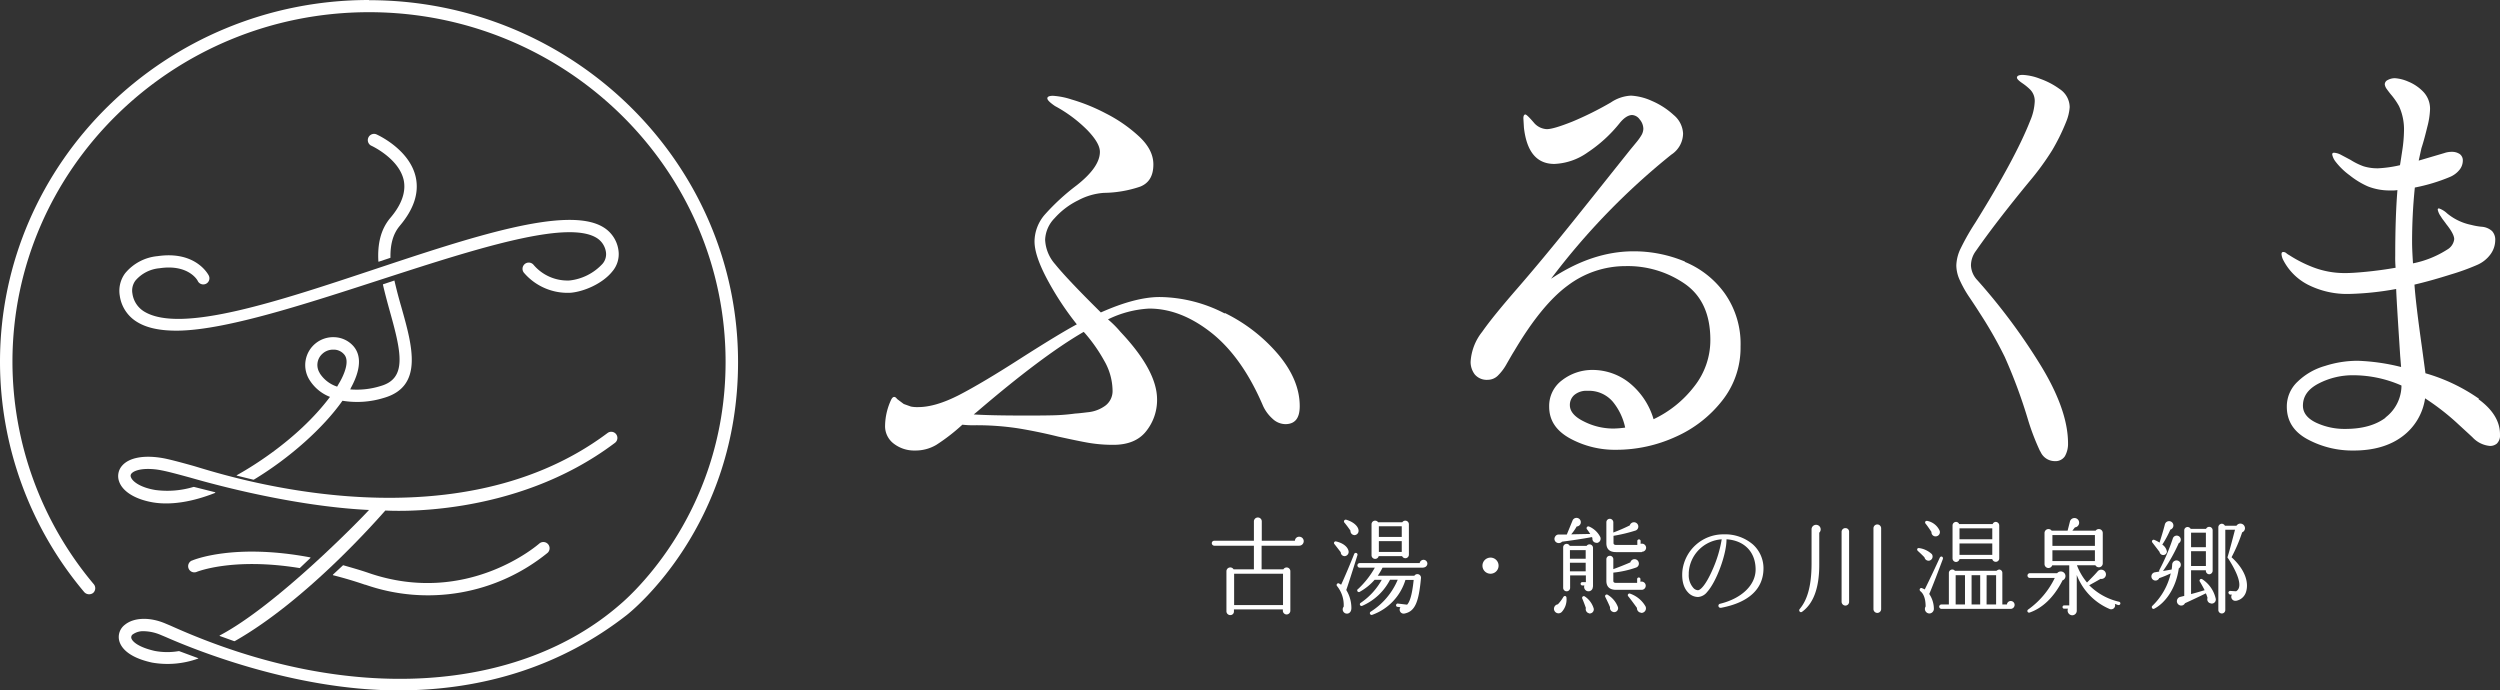 <svg xmlns="http://www.w3.org/2000/svg" width="600" height="165.691" viewBox="0 0 600 165.691">
    <rect x="0" y="0" width="600" height="165.691" fill="#333333" stroke="none"/>
    <path data-name="パス 224" d="M103.936 50h-9.01v5.67h5.23a.894.894 0 0 1 1.67.44v9.49a.9.9 0 1 1-1.8 0v-.308H88.288v.483a.855.855 0 0 1-.879.879.92.92 0 0 1-.923-.879v-9.67a.922.922 0 0 1 1.714-.44h4.879V50h-9.538a.622.622 0 0 1-.571-.615.582.582 0 0 1 .571-.571h9.538v-4.661a.939.939 0 0 1 .967-.923.928.928 0 0 1 .923.923v4.659h7.955a1 1 0 0 1 1.055-.967 1.07 1.07 0 0 1 1.055 1.055 1.088 1.088 0 0 1-1.098 1.1zM88.332 64.24h11.735v-7.516H88.332z" transform="translate(207.858 80.969)" style="fill:#fff"/>
    <path data-name="パス 225" d="M92.542 52.1a.923.923 0 0 1-1.011-.923c-.4-.527-1.143-1.494-1.494-1.934a.393.393 0 0 1 .4-.659c1.89.44 2.9 1.494 2.989 2.461a1.037 1.037 0 0 1-.879 1.055zm.308 8.131a8.235 8.235 0 0 1 1.231 4.307c0 .967-.527 1.319-.967 1.363a1.019 1.019 0 0 1-.879-1.67 7.247 7.247 0 0 0-1.582-4.923.405.405 0 0 1 .44-.659c.088.044.352.22.527.308.835-1.758 2.373-5.45 3.121-7.34a.417.417 0 1 1 .791.264c-.132.44-2.11 6.769-2.681 8.351zm1.89-13.181a.98.98 0 0 1-.879-1.05c-.352-.527-1.1-1.538-1.45-1.934a.43.43 0 0 1 .44-.7c2.066.615 3.077 1.89 2.945 2.813a1.022 1.022 0 0 1-1.1.879zm16.614 7.824h-9.8a14.825 14.825 0 0 1-1.143 1.934h8.789a.865.865 0 0 1 1.582.571c-.527 5.8-1.45 7.955-3.868 8.483a.96.96 0 0 1-1.055-1.494l-.7-.088a.372.372 0 0 1-.352-.44.393.393 0 0 1 .44-.352l2.2.264c.571-.571 1.187-2.066 1.582-5.934h-1.978a12.859 12.859 0 0 1-7.912 8.351.423.423 0 0 1-.4-.747 16.765 16.765 0 0 0 6.461-7.648h-1.846a13.563 13.563 0 0 1-6.637 6.241.4.4 0 0 1-.4-.7 16.017 16.017 0 0 0 5.055-5.538h-1.709a13.381 13.381 0 0 1-3.516 2.857.4.4 0 1 1-.44-.659 20.91 20.91 0 0 0 4-5.1H96.1a.55.55 0 1 1-.044-1.1h14.417a.944.944 0 0 1 .923-.791.928.928 0 0 1 .923.923.959.959 0 0 1-.923.923zm-3.472-3.121a.851.851 0 0 1-1.626.352h-5.626a.87.87 0 0 1-1.714-.176v-7.472a.864.864 0 0 1 1.582-.483h5.8a.864.864 0 0 1 1.582.483zm-7.208-4.263h5.494v-2.55h-5.494zm0 3.6h5.494V48.5h-5.494z" transform="translate(230.252 81.368)" style="fill:#fff"/>
    <path data-name="パス 226" d="M100.174 49.288a1.923 1.923 0 0 1-1.934-1.934 1.934 1.934 0 1 1 1.934 1.934z" transform="translate(257.552 88.405)" style="fill:#fff"/>
    <path data-name="パス 227" d="M104.293 65.808a1.087 1.087 0 1 1-.967-1.8 9.181 9.181 0 0 0 1.319-1.758c.22-.352.7-.308.747.132a4.438 4.438 0 0 1-1.1 3.428zm8.307-16.57a.953.953 0 0 1-.967-1.143l-.132-.22c-2.373.44-4.747.791-7.164 1.1a1.062 1.062 0 0 1-1.275.22.986.986 0 0 1-.4-1.406.946.946 0 0 1 .791-.527h2.022l1.406-3.428a1.034 1.034 0 1 1 .967 1.494 11.411 11.411 0 0 1-1.319 1.89c1.8-.044 3.912-.088 4.571-.088a12.866 12.866 0 0 0-.791-1.143.426.426 0 0 1 .483-.659 5.356 5.356 0 0 1 2.725 2.549 1.027 1.027 0 0 1-.879 1.406zm-.879 10.549a1.044 1.044 0 1 1-2.022-.308h-.571a.4.4 0 0 1 0-.791h.923v-1.627h-3.78v2.989a.835.835 0 0 1-1.67 0v-9.714a.829.829 0 0 1 1.582-.352h4.044a.845.845 0 0 1 1.538.527v9.274zm-5.494-6.725h3.78V51h-3.78zm0 3.033h3.78v-2.067h-3.78zm4.573 10.064a1.02 1.02 0 0 1-.747-1.275c-.22-.615-.571-1.582-.879-2.286a.412.412 0 0 1 .615-.483 5.29 5.29 0 0 1 2.154 2.945 1 1 0 0 1-1.143 1.14zm5.846-.308a.993.993 0 0 1-.791-1.143c-.264-.659-.7-1.582-1.143-2.461a.4.4 0 0 1 .571-.527 5.808 5.808 0 0 1 2.461 2.945.937.937 0 0 1-1.143 1.187zm6.813-14.373H117.3c-1.538 0-2.33-.7-2.33-2.154v-5.009a.835.835 0 0 1 .835-.835.865.865 0 0 1 .835.835v2.461a40.548 40.548 0 0 0 3.956-1.714 1.042 1.042 0 0 1 2.022.088 1.007 1.007 0 0 1-.615 1.143 37.416 37.416 0 0 1-5.318 1.275v1.714c0 .308.176.483.7.483h5.015v-.879a.4.4 0 1 1 .791 0v.614a1.006 1.006 0 0 1 1.319.923.976.976 0 0 1-.967.967zm0 9.054H117.3c-1.494 0-2.33-.7-2.33-2.154v-5.185a.835.835 0 0 1 1.67 0v2.373a72.392 72.392 0 0 0 4.088-1.626 1.037 1.037 0 0 1 2.022.088.987.987 0 0 1-.615 1.143 23.5 23.5 0 0 1-5.494 1.231v1.978c0 .352.22.483.659.483h5.055v-.835a.4.4 0 1 1 .791 0v.572a.988.988 0 1 1 .308 1.934zm-.132 5.494a1.078 1.078 0 0 1-1.011-1.143c-.4-.571-1.626-2.242-2.11-2.813a.4.4 0 0 1 .483-.615 6.846 6.846 0 0 1 3.692 3.077 1.1 1.1 0 0 1-1.055 1.538z" transform="translate(270.558 81.027)" style="fill:#fff"/>
    <path data-name="パス 228" d="M118.929 61.775a.487.487 0 0 1-.571-.483.471.471 0 0 1 .4-.483c5.186-1.275 8.527-4.483 8.527-8.219 0-4.219-2.725-6.989-6.988-7.252.044 3.472-2.373 10.153-4.659 12.658a3 3 0 0 1-2.154 1.187 3.259 3.259 0 0 1-2.461-1.143c-.747-.791-1.538-2.286-1.319-5.055a9.884 9.884 0 0 1 9.889-8.835 10.266 10.266 0 0 1 7.032 2.417 7.7 7.7 0 0 1 2.549 5.714c0 4.967-3.516 8.219-10.153 9.494zm-7.692-8.439v.4a4.555 4.555 0 0 0 1.055 3.209 1.58 1.58 0 0 0 1.143.615c.615 0 1.89-1.275 3.428-4.747a29.623 29.623 0 0 0 2.286-7.472 8.5 8.5 0 0 0-7.912 8z" transform="translate(294.063 84.093)" style="fill:#fff"/>
    <path data-name="パス 229" d="M121.112 53.368c0 5.67-1.494 9.318-4.132 11.208-.44.308-.879-.264-.571-.659 1.67-1.978 2.857-5.142 2.857-10.944v-8.22a1.079 1.079 0 0 1 1.1-1.055 1.094 1.094 0 0 1 .747 1.89v7.736zm7.164 8.791a.892.892 0 0 1-.879.923.928.928 0 0 1-.923-.923V45.368a.892.892 0 0 1 .923-.879.855.855 0 0 1 .879.879zm7.692 1.758a.923.923 0 1 1-1.846 0V44.533a.923.923 0 1 1 1.846 0z" transform="translate(315.508 82.259)" style="fill:#fff"/>
    <path data-name="パス 230" d="M126.07 52.934a1 1 0 0 1-1.275-.747c-.308-.352-1.1-1.1-1.582-1.538-.352-.308-.176-.791.308-.7a5.571 5.571 0 0 1 3.033 1.45 1.009 1.009 0 0 1-.527 1.538zm-.132 8.043a6.385 6.385 0 0 1 1.1 3.472 1.121 1.121 0 0 1-.967 1.187 1.088 1.088 0 0 1-1.011-1.67c0-2.022-.571-3.121-1.231-3.648-.44-.352-.088-.967.4-.747.132.088.44.176.615.308.923-1.846 2.725-5.67 3.6-7.6.264-.571.923-.264.747.308-.791 2.11-2.373 6.329-3.253 8.351zm1.582-13.845a.97.97 0 0 1-1.055-1.055c-.264-.4-1.055-1.582-1.406-1.978-.308-.4 0-.791.483-.659a4.133 4.133 0 0 1 2.9 2.373 1.02 1.02 0 0 1-.923 1.319zm18.065 17.405h-16.746a.567.567 0 0 1-.527-.527.534.534 0 0 1 .527-.527h1.8v-7.6a.826.826 0 0 1 .835-.791.769.769 0 0 1 .615.308h9.977a1.551 1.551 0 0 1 .615-.308.788.788 0 0 1 .791.791v7.6h1.1a.913.913 0 0 1 .923-.835.928.928 0 0 1 .923.923.967.967 0 0 1-.923.967zm-2.857-12.087a.826.826 0 0 1-.835.791.847.847 0 0 1-.835-.659h-7.868a.887.887 0 0 1-.835.7.865.865 0 0 1-.835-.835v-7.952a.865.865 0 0 1 .835-.835.808.808 0 0 1 .747.527h8.043a.808.808 0 0 1 .747-.527.865.865 0 0 1 .835.835v7.955zm-8.219 11.032V56.45h-2.242v7.032zm-1.319-15.647h7.868V45.2h-7.868zm0 3.736h7.868v-2.725h-7.868zm2.9 11.911h2.066V56.45h-2.066zm3.6 0h2.286V56.45H139.7z" transform="translate(337.09 81.594)" style="fill:#fff"/>
    <path data-name="パス 231" d="M138.492 58.334c-2.11 4.088-4.835 6.549-7.824 7.6a.407.407 0 0 1-.4-.7 19.874 19.874 0 0 0 6.417-7.6h-5.978a.571.571 0 1 1 0-1.143h6.549a1.133 1.133 0 0 1 1.846.132 1.121 1.121 0 0 1-.615 1.626zm13.406 5.8c-.22-.044-.571-.22-.791-.264a.951.951 0 0 1-1.319 1.187 14.517 14.517 0 0 1-7.824-8.131v8.527a1.1 1.1 0 0 1-1.1 1.143 1.145 1.145 0 0 1-1.011-1.582h-.967a.4.4 0 0 1 0-.791h1.275V54.6h-4.088a.947.947 0 0 1-1.846-.264v-7.518a.948.948 0 0 1 1.714-.527h3.824l.571-2.242a1.125 1.125 0 1 1 1.187 1.45l-.615.791h5.582a.948.948 0 0 1 1.714.527v7.34a.938.938 0 0 1-1.758.44h-4.439a14.208 14.208 0 0 0 2.417 4.132c.527-.527 1.978-1.978 2.549-2.681a1.136 1.136 0 0 1 1.978.527 1.089 1.089 0 0 1-1.275 1.275c-.879.527-2.022 1.143-2.725 1.538a14.62 14.62 0 0 0 7.164 3.956.405.405 0 0 1-.176.791zm-15.779-14.2h10.2v-2.588h-10.2zm0 3.648h10.2v-2.588h-10.2z" transform="translate(356.46 81.073)" style="fill:#fff"/>
    <path data-name="パス 232" d="M143.407 48.8a39.31 39.31 0 0 1-3.736 6.593c.571-.088 1.275-.22 2.066-.352a10.559 10.559 0 0 0 .132-1.231 1.038 1.038 0 1 1 1.582.967c-.659 4.791-3.253 8.307-5.89 9.67-.44.22-.791-.4-.44-.7a15.678 15.678 0 0 0 4.4-7.78 23.182 23.182 0 0 1-2.769 1.143.972.972 0 0 1-1.45.4 1 1 0 0 1 .4-1.8l1.055-.176v-.308a49.83 49.83 0 0 0 3.253-7.6.98.98 0 1 1 1.363 1.143zm-1.978-3.34a23.751 23.751 0 0 1-1.934 3.6 2.534 2.534 0 0 1 1.1 1.626.855.855 0 0 1-.879.879.894.894 0 0 1-.879-.747 466.59 466.59 0 0 0-1.714-2.242.408.408 0 0 1 .44-.659 8.571 8.571 0 0 1 1.275.659c.44-1.406.923-2.945 1.275-4.351a1.038 1.038 0 0 1 1.89-.308 1.05 1.05 0 0 1-.527 1.538zm9.758 17.713a.984.984 0 0 1-.835-1.319 6.7 6.7 0 0 0-.4-1.1c-1.231.615-3.736 1.8-5.011 2.373a1 1 0 0 1-1.45.4 1.055 1.055 0 0 1 .22-1.89l1.055-.264V45.631a.788.788 0 0 1 .791-.791.851.851 0 0 1 .747.44H150a.838.838 0 0 1 .747-.483.826.826 0 0 1 .835.791v9.758a.865.865 0 0 1-.835.835.826.826 0 0 1-.791-.835v-.132H146.4v5.714c.879-.22 1.934-.527 3.253-.923-.22-.483-.967-1.8-1.143-2.066a.41.41 0 0 1 .571-.571 7.53 7.53 0 0 1 3.253 4.747.983.983 0 0 1-1.055 1.1zM146.4 49.675h3.56V46.2h-3.56zm0 4.527h3.56v-3.56h-3.56zm10.681 8.351a.974.974 0 0 1-.879-1.494h-.44a.56.56 0 0 1-.4-.483.434.434 0 0 1 .44-.4l1.407.088c2.286-1.319-1.1-6.637-1.89-7.868-.132-.132-.22-.264-.132-.44.615-2.022 1.319-4.791 1.758-6.461h-2.329v19.3a.836.836 0 0 1-1.67 0V44.884a.864.864 0 0 1 .835-.835.892.892 0 0 1 .747.483h2.772a1.1 1.1 0 0 1 1.934.132 1.064 1.064 0 0 1-.571 1.45 38.191 38.191 0 0 1-2.549 5.978c3.209 2.9 4.219 6.022 3.472 8.351a3.051 3.051 0 0 1-2.417 2.11z" transform="translate(379.455 81.645)" style="fill:#fff"/>
    <path data-name="パス 233" d="M146.253 71.528a39.648 39.648 0 0 1 12.922 10.065c3.384 4.088 5.055 8.175 5.055 12.307 0 2.9-1.143 4.307-3.472 4.307a4.576 4.576 0 0 1-3.077-1.319 9.388 9.388 0 0 1-2.242-3.033q-4.945-11.6-12.307-17.493c-4.923-3.912-9.933-5.89-15.032-5.89a25.4 25.4 0 0 0-9.889 2.593 23.951 23.951 0 0 1 2.989 2.989c5.846 6.2 8.791 11.6 8.791 16.219a11.979 11.979 0 0 1-2.593 7.6q-2.571 3.3-7.912 3.3a35.248 35.248 0 0 1-5.934-.483c-1.8-.308-4.263-.835-7.3-1.494a120.816 120.816 0 0 0-9.582-1.978 65.78 65.78 0 0 0-10.329-.747 22.042 22.042 0 0 1-3.077-.132 46.138 46.138 0 0 1-6.241 4.835 9.786 9.786 0 0 1-5.142 1.363 8 8 0 0 1-5.055-1.626 5.247 5.247 0 0 1-2.11-4.439 15.148 15.148 0 0 1 1.494-6.2c.4-.747.879-.791 1.363-.132.088.088.615.483 1.626 1.231l1.714.615a7.585 7.585 0 0 0 1.714.132c2.813 0 6.065-.967 9.845-2.9q5.6-2.9 14.636-8.7c6.329-4.044 10.9-6.813 13.625-8.263a71.516 71.516 0 0 1-7.164-10.9c-1.978-3.736-2.989-6.725-2.989-9.01a9.965 9.965 0 0 1 2.461-6.417 52.913 52.913 0 0 1 7.648-7.032c3.692-2.9 5.582-5.582 5.582-8.043 0-1.406-1.011-3.121-2.989-5.186a33.19 33.19 0 0 0-7.78-5.8q-1.846-1.253-1.846-1.846c0-.4.44-.615 1.363-.615a17.827 17.827 0 0 1 4.439.879 44.244 44.244 0 0 1 8.219 3.34 34.864 34.864 0 0 1 8.043 5.582c2.286 2.154 3.384 4.351 3.384 6.681 0 2.725-1.055 4.483-3.165 5.318a28.074 28.074 0 0 1-8.7 1.494 15.271 15.271 0 0 0-6.2 1.8 18.314 18.314 0 0 0-5.626 4.263 7.823 7.823 0 0 0-2.286 5.186 9.5 9.5 0 0 0 2.417 5.89c1.626 2.022 4.659 5.274 9.1 9.714L116.5 71.4q8.3-3.7 14.105-3.7a34.547 34.547 0 0 1 15.647 3.956zM112.321 76.1c-6.681 3.867-15.208 10.284-25.581 19.163l-.747.615q4.088.264 12.131.264c2.373 0 4.527 0 6.373-.044a47.149 47.149 0 0 0 5.89-.44c.264 0 1.231-.088 2.989-.308a8.441 8.441 0 0 0 4.263-1.626 4.392 4.392 0 0 0 1.67-3.648 14.658 14.658 0 0 0-2.022-7.12 38.137 38.137 0 0 0-4.659-6.637l-.264-.264z" transform="translate(147.705 3.587)" style="fill:#fff"/>
    <path data-name="パス 234" d="M149.345 59.3a22.148 22.148 0 0 1 9.626 7.648 20.953 20.953 0 0 1 3.736 12.658 20.4 20.4 0 0 1-4.351 12.922 29.173 29.173 0 0 1-11.208 8.747 34.287 34.287 0 0 1-14.285 3.121 22.492 22.492 0 0 1-11.164-2.769c-3.3-1.846-4.923-4.351-4.923-7.56a7.677 7.677 0 0 1 3.165-6.417 11.839 11.839 0 0 1 7.3-2.417 14.164 14.164 0 0 1 8.7 3.033 17.551 17.551 0 0 1 5.89 8.791 26.676 26.676 0 0 0 9.758-7.868 17.86 17.86 0 0 0 3.868-11.164c0-6.109-2.022-10.593-6.109-13.45a24.082 24.082 0 0 0-14.2-4.263 23 23 0 0 0-13.848 4.613q-6.326 4.615-12.919 15.775c-.4.615-.967 1.626-1.758 2.989a12.171 12.171 0 0 1-2.242 2.989 3.485 3.485 0 0 1-2.329.923 3.764 3.764 0 0 1-3.121-1.275A4.938 4.938 0 0 1 97.92 83.3a12.745 12.745 0 0 1 2.769-7.208c1.846-2.637 4.659-6.066 8.4-10.373 3.824-4.4 8.4-9.889 13.757-16.57a3937.472 3937.472 0 0 0 9.758-12.219l3.648-4.571c.4-.483.879-1.055 1.45-1.758a12.9 12.9 0 0 0 1.275-1.8 3.282 3.282 0 0 0 .4-1.45 3.527 3.527 0 0 0-.879-2.242 2.4 2.4 0 0 0-1.8-1.055c-.923 0-1.978.659-3.033 1.978a33.636 33.636 0 0 1-7.648 6.989 14.752 14.752 0 0 1-8 2.769c-4.219 0-6.637-2.9-7.3-8.7l-.132-2.242c0-.615.176-.923.483-.923.22 0 .879.615 1.978 1.89a4.308 4.308 0 0 0 3.165 1.626c1.1 0 3.121-.615 6.109-1.8a78.957 78.957 0 0 0 9.274-4.615 9.416 9.416 0 0 1 4.835-1.626 13.9 13.9 0 0 1 5.011 1.275 18.467 18.467 0 0 1 5.23 3.384 6.14 6.14 0 0 1 2.242 4.439 6.128 6.128 0 0 1-2.813 5.055 166.928 166.928 0 0 0-28.877 29.8q9.889-6.593 19.823-6.593a31.711 31.711 0 0 1 12.307 2.461zm-14.329 39.777a14.491 14.491 0 0 0-2.989-6.241 7.53 7.53 0 0 0-6.066-2.593 4.482 4.482 0 0 0-3.165 1.011 3.165 3.165 0 0 0-1.055 2.417c0 1.494 1.1 2.813 3.34 3.912a15.56 15.56 0 0 0 7.208 1.714 24.051 24.051 0 0 0 2.681-.22z" transform="translate(255.026 3.553)" style="fill:#fff"/>
    <path data-name="パス 235" d="M145.41 108.627a55.941 55.941 0 0 1-2.857-7.384 123.986 123.986 0 0 0-5.67-15.34 99.767 99.767 0 0 0-6.022-10.549c-.352-.571-1.143-1.8-2.417-3.692a26.457 26.457 0 0 1-2.505-4.527 8.655 8.655 0 0 1-.659-3.121 9.9 9.9 0 0 1 1.055-4.132 57 57 0 0 1 3.56-6.241q9.626-15.493 13.1-24.35a13.182 13.182 0 0 0 1.1-4.571 3.879 3.879 0 0 0-1.1-2.945 13.26 13.26 0 0 0-1.89-1.538c-.835-.571-1.275-1.011-1.275-1.319 0-.44.484-.659 1.407-.659a13.164 13.164 0 0 1 4.132.923 18.382 18.382 0 0 1 4.7 2.461A5.278 5.278 0 0 1 152.487 26a11.3 11.3 0 0 1-.879 3.6 48.528 48.528 0 0 1-3.34 6.769 63.548 63.548 0 0 1-5.494 7.516Q134.8 53.576 129.983 60.5a5.846 5.846 0 0 0-1.187 3.516 5.444 5.444 0 0 0 1.538 3.516A142.993 142.993 0 0 1 144.927 87c4.747 7.516 7.164 14.109 7.164 19.691a6.015 6.015 0 0 1-.747 3.077 2.689 2.689 0 0 1-2.417 1.187 3.753 3.753 0 0 1-3.472-2.329z" transform="translate(344.237 -.283)" style="fill:#fff"/>
    <path data-name="パス 236" d="M191.273 95.49q5.142 3.758 5.142 8.439a2.75 2.75 0 0 1-.747 2.2 2.536 2.536 0 0 1-1.626.571 6.461 6.461 0 0 1-4.176-2.022c-.352-.352-1.714-1.582-4-3.692a58.51 58.51 0 0 0-7.428-5.714 13.854 13.854 0 0 1-5.45 9.142c-2.989 2.242-6.9 3.384-11.692 3.384a22.649 22.649 0 0 1-11.12-2.725c-3.3-1.8-4.923-4.4-4.923-7.78a8.127 8.127 0 0 1 2.637-6.066 15.533 15.533 0 0 1 6.549-3.736 25.564 25.564 0 0 1 7.868-1.231 49.179 49.179 0 0 1 10.373 1.494l-.22-2.681c-.483-7.516-.835-12.834-.967-16.043a71.39 71.39 0 0 1-11.252 1.187 20.8 20.8 0 0 1-9.889-2.2 13.683 13.683 0 0 1-6.066-6.153 3.814 3.814 0 0 1-.308-1.187c0-.352.132-.527.44-.527a1.187 1.187 0 0 1 .747.308 3.381 3.381 0 0 0 .659.44 30.8 30.8 0 0 0 5.582 2.857 21 21 0 0 0 8.043 1.45c1.011 0 2.593-.088 4.835-.308s4.571-.527 7.076-.967a26.548 26.548 0 0 1-.088-2.9c0-6.153.176-11.384.527-15.735a8.6 8.6 0 0 1-1.714.088 14.352 14.352 0 0 1-5.362-.967 19.671 19.671 0 0 1-4.4-2.681 16.582 16.582 0 0 1-3.428-3.34 4.222 4.222 0 0 1-.747-1.626c0-.308.132-.44.44-.44a4.106 4.106 0 0 1 1.714.527l2.242 1.187a15.609 15.609 0 0 0 3.121 1.538 11.3 11.3 0 0 0 3.516.483 29.069 29.069 0 0 0 5.23-.747c.088-.483.264-1.626.527-3.384a34.057 34.057 0 0 0 .44-4.967 13.41 13.41 0 0 0-1.187-5.8 16.812 16.812 0 0 0-2.022-2.9 24.35 24.35 0 0 1-.967-1.275 2.437 2.437 0 0 1-.44-1.055 1.161 1.161 0 0 1 .7-1.055 3.586 3.586 0 0 1 1.758-.44 9.646 9.646 0 0 1 3.121.791A10.506 10.506 0 0 1 178 21.693a5.874 5.874 0 0 1 1.626 4.219 19.107 19.107 0 0 1-.659 4.219c-.44 1.8-.879 3.516-1.406 5.1l-.659 2.989 6.109-1.8a5.543 5.543 0 0 1 1.8-.308 3.343 3.343 0 0 1 1.934.527 1.873 1.873 0 0 1 .747 1.626 3.528 3.528 0 0 1-.791 2.154 5.806 5.806 0 0 1-2.286 1.714 43.056 43.056 0 0 1-8.439 2.549 127.877 127.877 0 0 0-.659 13.054c0 1.406.088 3.121.22 5.143a24 24 0 0 0 8.263-3.34 3.322 3.322 0 0 0 1.626-2.461c0-.835-.659-2.066-1.934-3.648-.132-.22-.352-.483-.571-.791a8.281 8.281 0 0 1-.7-1.011 4.223 4.223 0 0 1-.749-1.628c0-.22.088-.308.308-.308a5.39 5.39 0 0 1 1.934 1.187 13.209 13.209 0 0 0 5.8 2.769 15.177 15.177 0 0 0 2.461.44 4.143 4.143 0 0 1 2.549 1.055 3.059 3.059 0 0 1 .747 2.242 5.8 5.8 0 0 1-1.055 3.209 7.781 7.781 0 0 1-3.34 2.681 54.4 54.4 0 0 1-6.329 2.286c-2.769.879-5.67 1.714-8.659 2.417.22 3.209.835 8.263 1.8 15.076l.835 6.2a43.03 43.03 0 0 1 12.834 6.109zm-22.372 4.4a9.669 9.669 0 0 0 3.868-7.692 28.821 28.821 0 0 0-11.469-2.466 17.787 17.787 0 0 0-8.4 1.978c-2.549 1.319-3.78 3.077-3.78 5.318q0 2.571 3.165 4.088a16.009 16.009 0 0 0 7.032 1.494c4 0 7.208-.879 9.626-2.681z" transform="translate(403.584 .328)" style="fill:#fff"/>
    <path data-name="パス 237" d="M42.014 43.772c3.384-4 4.659-7.912 3.824-11.691-1.495-6.681-9.187-10.153-9.494-10.281a1.5 1.5 0 0 0-1.231 2.725c.044 0 6.637 3.033 7.824 8.219.615 2.813-.44 5.89-3.165 9.1-2.461 2.9-3.121 6.549-2.9 10.461a.1.1 0 0 0 .088.088l2.769-.923s.044 0 .044-.088c-.044-2.945.527-5.582 2.242-7.6z" transform="translate(53.936 10.418)" style="fill:#fff"/>
    <path data-name="パス 238" d="M30.365 38.076c6.9-1.011 9.1 2.9 9.142 3.077a1.474 1.474 0 0 0 2.637-1.319c-.132-.264-3.121-5.978-12.263-4.659a11.443 11.443 0 0 0-7.824 4.132 7.065 7.065 0 0 0-1.275 5.362 8.769 8.769 0 0 0 4.263 6.373c2.33 1.406 5.494 2.022 9.318 2.022 25.141 0 87.686-30.284 100.828-22.284a4.823 4.823 0 0 1 2.286 3.516 3.528 3.528 0 0 1-.835 2.725 12.63 12.63 0 0 1-7.912 4 10.678 10.678 0 0 1-8.659-3.78 1.495 1.495 0 1 0-2.242 1.978A13.788 13.788 0 0 0 129 43.966c3.121-.264 7.648-2.154 10.021-5.143a6.382 6.382 0 0 0 1.45-5.011 7.665 7.665 0 0 0-3.648-5.582C119.5 17.638 44.255 59.085 26.673 48.493a6 6 0 0 1-2.857-4.351 4 4 0 0 1 .747-3.121 8.585 8.585 0 0 1 5.846-2.945z" transform="translate(7.962 26.295)" style="fill:#fff"/>
    <path data-name="パス 239" d="M27.115 76.642s-.044.132 0 .132l3.956.967h.129C39.861 72.511 47.9 65.3 52.476 58.8a21.61 21.61 0 0 0 9.845-.659c9.67-2.725 6.945-12.395 4.307-21.757a113.33 113.33 0 0 1-1.67-6.373c0-.044-.044-.088-.088-.044l-2.637.879a.153.153 0 0 0-.044.088c.483 2.11 1.055 4.219 1.626 6.285 2.813 10.021 4.219 16.263-2.242 18.065a19.147 19.147 0 0 1-7.252.791 1.316 1.316 0 0 0 .176-.352c2.989-5.494 1.978-8.439.615-10.021a6.365 6.365 0 0 0-4.571-2.154 6.7 6.7 0 0 0-6.066 10.109 10.1 10.1 0 0 0 5.011 4.219C41.444 68.6 29.225 75.5 27.159 76.642zM47.026 52.16a3.6 3.6 0 0 1 .615-4.615 3.77 3.77 0 0 1 2.593-1.011h.176a3.271 3.271 0 0 1 2.461 1.143c1.406 1.582 0 4.791-1.011 6.593-.22.352-.44.747-.659 1.143a7.813 7.813 0 0 1-4.175-3.213z" transform="translate(29.716 37.379)" style="fill:#fff"/>
    <path data-name="パス 240" d="M25.347 47.233a1.477 1.477 0 1 0 1.143 2.725c.132-.044 8.659-3.516 24.658-.923h.088l2.549-2.417v-.132c-18.153-3.428-27.91.527-28.394.747z" transform="translate(20.716 87.295)" style="fill:#fff"/>
    <path data-name="パス 241" d="M40.13 54.816a45.523 45.523 0 0 0 43.733-7.648 1.493 1.493 0 1 0-2.022-2.2c-.176.132-17.186 15.12-40.788 7.076-2.154-.747-4.219-1.319-6.2-1.89h-.088L32.35 52.4v.132a97.494 97.494 0 0 1 7.692 2.286z" transform="translate(47.557 85.513)" style="fill:#fff"/>
    <path data-name="パス 242" d="M102.735 14.17c-48.835 0-88.565 38.948-88.565 86.848a85.889 85.889 0 0 0 20.218 55.259 1.586 1.586 0 0 0 2.11.215 1.508 1.508 0 0 0 .22-2.066 83.076 83.076 0 0 1-19.559-53.408c0-46.264 38.371-83.921 85.576-83.921s85.576 37.657 85.576 83.921c0 38-25.361 58.228-25.581 58.444-23.6 20.356-64 24.531-107.641 4.863l-1.231-.516c-3.736-1.592-7.56-1.463-9.714.3a3.675 3.675 0 0 0-1.363 3.83c.352 1.377 1.8 3.916 7.868 5.25a21.59 21.59 0 0 0 11.032-.947.065.065 0 1 0 0-.129l-4.527-1.678h-.088a16.13 16.13 0 0 1-5.758-.043c-3.78-.861-5.406-2.195-5.626-3.1a.86.86 0 0 1 .4-.9 4.254 4.254 0 0 1 2.637-.732 10.824 10.824 0 0 1 3.956.861l1.231.516c5.582 2.453 30.2 12.825 55.864 12.825 20.7 0 39.382-6.025 54.809-18.075 1.1-.861 26.723-21.346 26.723-60.725 0-47.9-39.734-86.848-88.565-86.848z" transform="translate(-14.17 -14.17)" style="fill:#fff"/>
    <path data-name="パス 243" d="M84.736 57.437c.791 0 30.767 2.11 55.073-16.219a1.477 1.477 0 1 0-1.758-2.373c-38.327 28.7-94.851 9.1-99.554 7.824-2.989-.835-5.318-1.45-6.857-1.758-4.7-.879-8.4-.22-10.109 1.8a3.776 3.776 0 0 0-.659 3.824c.879 2.417 3.956 4.263 8.219 4.967 4.4.7 9.538-.22 14.768-2.286.088 0 .088-.132 0-.176l-5.055-1.275h-.088a21.809 21.809 0 0 1-9.142.747c-3.516-.571-5.494-1.978-5.89-3.077a.8.8 0 0 1 .132-.879c.483-.571 1.8-1.1 3.956-1.1a16.6 16.6 0 0 1 3.34.352c1.406.264 3.692.879 6.593 1.67 1.319.352 22.943 6.857 43.118 7.824-2.196 2.42-22.283 22.99-35.823 30.11-.044 0-.044.132 0 .132l3.428 1.231h.176c17.449-9.889 34.635-29.668 36.129-31.338z" transform="translate(7.741 65.092)" style="fill:#fff"/>
</svg>
